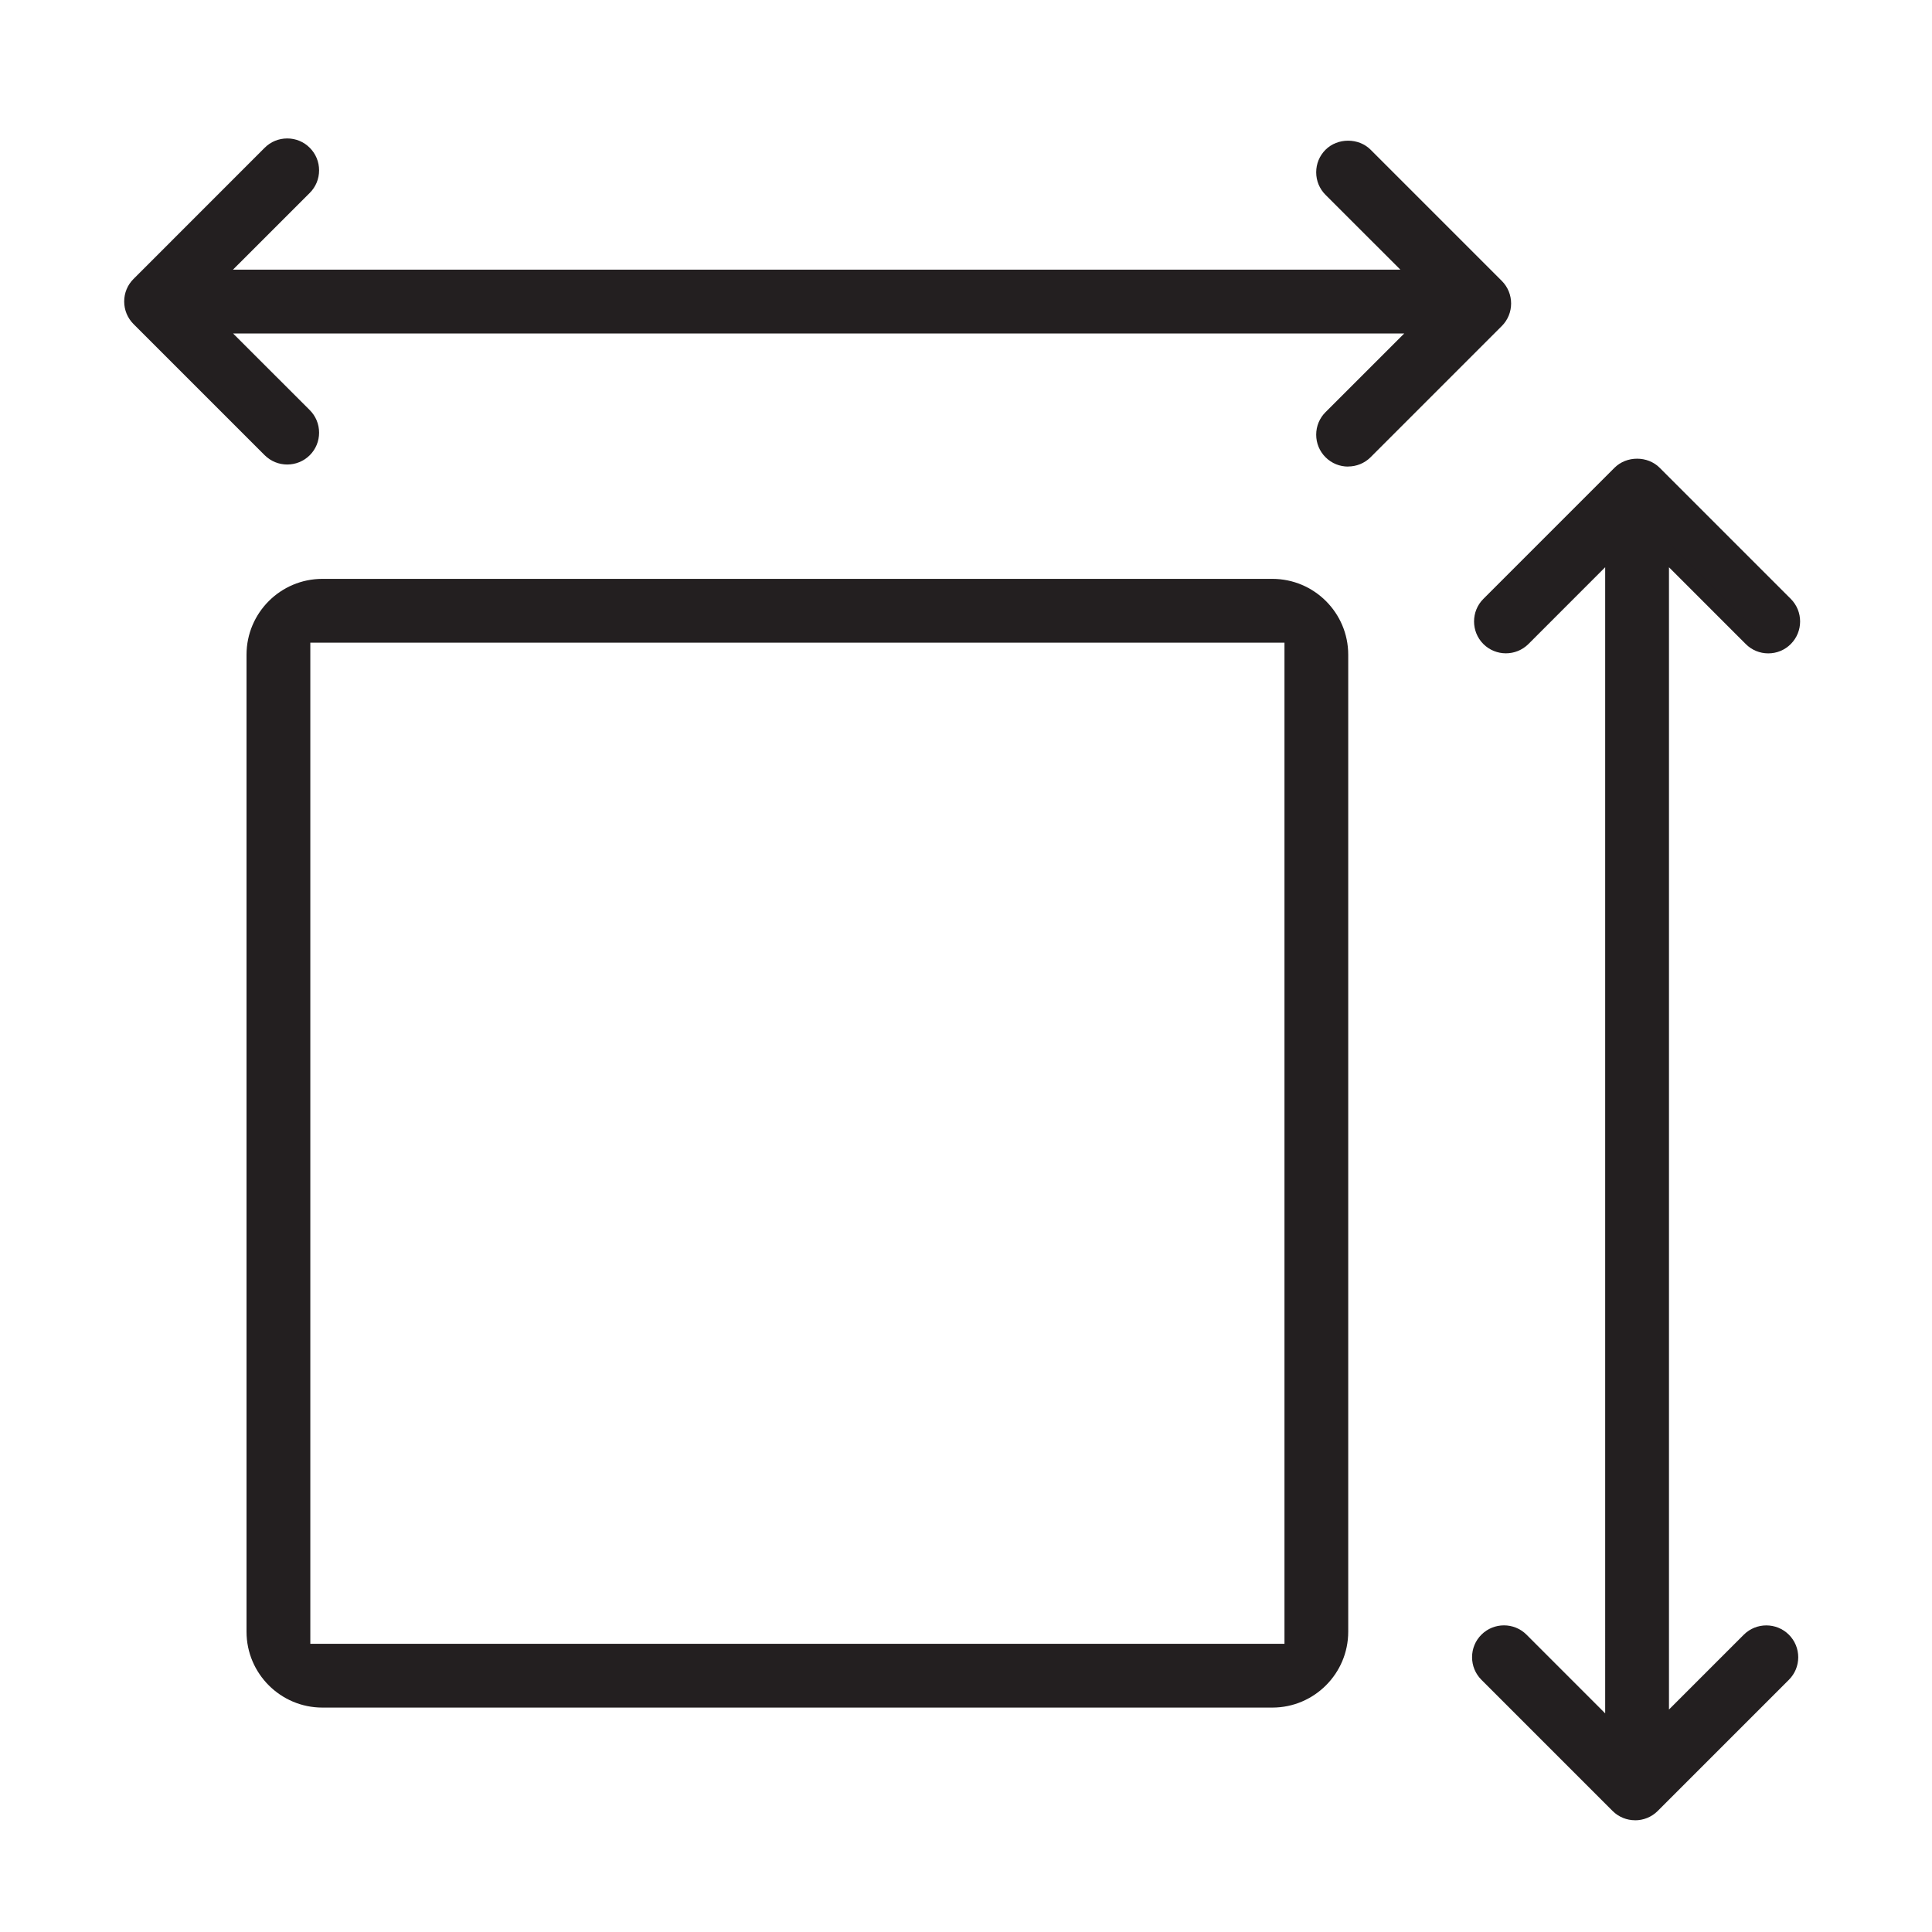 <svg viewBox="0 0 500 500" xmlns="http://www.w3.org/2000/svg" data-name="Layer 1" id="Layer_1">
  <defs>
    <style>
      .cls-1 {
        fill: #231f20;
      }
    </style>
  </defs>
  <g>
    <path d="M329.29,152.07H83.43c-9.6,0-17.38,7.78-17.38,17.38v252.84c0,9.6,7.78,17.38,17.38,17.38h245.86c9.6,0,17.38-7.78,17.38-17.38v-252.84c0-9.6-7.78-17.38-17.38-17.38ZM334.67,427.66H78.05V164.07h256.62v263.6Z" class="cls-1"></path>
    <path d="M329.29,441.92H83.43c-10.82,0-19.63-8.81-19.63-19.63v-252.85c0-10.82,8.8-19.63,19.63-19.63h245.86c10.82,0,19.63,8.8,19.63,19.63v252.85c0,10.82-8.81,19.63-19.63,19.63ZM83.43,154.32c-8.34,0-15.13,6.79-15.13,15.13v252.85c0,8.34,6.79,15.13,15.13,15.13h245.86c8.35,0,15.13-6.79,15.13-15.13v-252.85c0-8.34-6.79-15.13-15.13-15.13H83.43ZM334.67,429.92H78.05c-1.24,0-2.25-1.01-2.25-2.25V164.07c0-1.24,1.01-2.25,2.25-2.25h256.62c1.24,0,2.25,1.01,2.25,2.25v263.6c0,1.24-1.01,2.25-2.25,2.25ZM80.31,425.41h252.11V166.32H80.31v259.09Z" class="cls-1"></path>
  </g>
  <g>
    <path d="M452.88,424.64l-23.21,23.2V141.37l23.71,23.7c2.34,2.34,6.14,2.34,8.49,0,2.34-2.34,2.34-6.14,0-8.48l-33.95-33.95c-2.34-2.34-6.14-2.34-8.48,0l-33.95,33.95c-2.34,2.34-2.34,6.14,0,8.48,2.34,2.34,6.15,2.34,8.49,0l23.71-23.71v307.48l-24.21-24.21c-2.34-2.34-6.14-2.34-8.49,0-2.34,2.34-2.34,6.14,0,8.48l33.95,33.95c2.34,2.34,6.14,2.34,8.49,0l33.95-33.95c2.34-2.34,2.34-6.14,0-8.48-2.34-2.34-6.14-2.34-8.49,0Z" class="cls-1"></path>
    <path d="M423.16,471.08c-2.11,0-4.22-.8-5.83-2.41l-33.95-33.95c-1.56-1.57-2.41-3.64-2.41-5.84s.86-4.28,2.42-5.83c3.21-3.2,8.44-3.22,11.67,0l20.36,20.37V146.8l-19.86,19.87c-3.22,3.21-8.45,3.21-11.67,0-3.21-3.22-3.21-8.46,0-11.67l33.95-33.95c3.12-3.12,8.56-3.12,11.67,0l33.95,33.95c3.21,3.22,3.21,8.45,0,11.67-1.56,1.57-3.63,2.42-5.84,2.42h0c-2.2,0-4.28-.86-5.83-2.42l-19.86-19.86v295.61l19.36-19.36c3.22-3.21,8.45-3.21,11.67,0,1.55,1.55,2.42,3.63,2.42,5.83s-.86,4.28-2.42,5.84l-33.95,33.95c-1.61,1.61-3.73,2.41-5.84,2.41ZM389.22,425.13c-.96,0-1.92.37-2.65,1.1-.71.7-1.1,1.64-1.1,2.64s.38,1.95,1.1,2.65l33.95,33.95c1.45,1.47,3.84,1.47,5.3,0l33.94-33.95c.71-.71,1.1-1.65,1.1-2.65s-.39-1.94-1.09-2.64c-1.47-1.47-3.85-1.47-5.31,0l-23.2,23.2c-.65.65-1.62.82-2.45.49-.84-.35-1.39-1.17-1.39-2.08V141.36c0-.91.55-1.73,1.39-2.08.84-.35,1.8-.15,2.45.49l23.71,23.71c.7.71,1.64,1.1,2.64,1.1h0c1,0,1.95-.39,2.65-1.1,1.46-1.46,1.46-3.84,0-5.3l-33.95-33.95c-1.45-1.47-3.84-1.47-5.3,0l-33.95,33.95c-1.47,1.46-1.47,3.84,0,5.3,1.45,1.47,3.84,1.47,5.3,0l23.71-23.71c.65-.64,1.61-.83,2.46-.49.84.35,1.39,1.17,1.39,2.08v307.48c0,.91-.55,1.73-1.39,2.08-.85.33-1.8.16-2.46-.49l-24.21-24.21c-.73-.73-1.69-1.1-2.65-1.1Z" class="cls-1"></path>
  </g>
  <g>
    <path d="M387.09,74.3l-33.95-33.95c-2.34-2.34-6.14-2.34-8.49,0-2.34,2.34-2.34,6.14,0,8.49l23.21,23.21H54.86l23.72-23.72c2.34-2.34,2.34-6.14,0-8.49-2.34-2.34-6.14-2.34-8.49,0l-33.95,33.95c-2.34,2.34-2.34,6.14,0,8.49l33.95,33.95c2.34,2.34,6.15,2.34,8.49,0,2.34-2.34,2.34-6.14,0-8.49l-23.69-23.69h313.96l-24.2,24.21c-2.34,2.34-2.34,6.14,0,8.48,2.34,2.34,6.14,2.34,8.49,0l33.95-33.95c2.34-2.34,2.34-6.14,0-8.49Z" class="cls-1"></path>
    <path d="M348.89,120.75c-2.12,0-4.23-.8-5.84-2.41-1.56-1.56-2.42-3.63-2.42-5.84s.86-4.28,2.42-5.84l20.37-20.36H60.32l19.85,19.84c1.55,1.55,2.41,3.63,2.41,5.83s-.85,4.28-2.41,5.84c-3.22,3.21-8.45,3.21-11.67,0l-33.95-33.95c-1.56-1.57-2.41-3.64-2.41-5.84s.86-4.28,2.42-5.83l33.94-33.95c1.56-1.56,3.63-2.41,5.84-2.41h0c2.21,0,4.28.86,5.83,2.42,1.55,1.55,2.41,3.62,2.41,5.83s-.85,4.28-2.41,5.84l-19.88,19.87h302.13l-19.37-19.36c-1.56-1.56-2.42-3.63-2.42-5.84s.86-4.28,2.42-5.84c3.12-3.12,8.56-3.12,11.67,0l33.95,33.95c3.21,3.22,3.21,8.46,0,11.67l-33.95,33.95c-1.61,1.61-3.72,2.41-5.84,2.41ZM54.89,81.8h313.97c.91,0,1.73.55,2.08,1.39.35.85.15,1.81-.49,2.46l-24.21,24.21c-1.47,1.46-1.47,3.84,0,5.3,1.45,1.47,3.84,1.47,5.3,0l33.95-33.95c.71-.7,1.1-1.65,1.1-2.65s-.39-1.95-1.1-2.65l-33.95-33.95c-1.41-1.42-3.89-1.42-5.3,0-1.47,1.46-1.47,3.84,0,5.3l23.21,23.21c.64.65.83,1.61.49,2.45-.35.84-1.17,1.39-2.08,1.39H54.86c-.91,0-1.73-.55-2.08-1.39-.35-.84-.15-1.81.49-2.45l23.71-23.72c.71-.71,1.1-1.66,1.1-2.66s-.39-1.94-1.1-2.64c-.71-.71-1.65-1.1-2.65-1.1h0c-1,0-1.95.39-2.65,1.1l-33.95,33.95c-.71.7-1.1,1.64-1.1,2.64s.39,1.95,1.1,2.66l33.95,33.95c1.45,1.47,3.84,1.47,5.3,0,.71-.71,1.1-1.65,1.1-2.65s-.39-1.94-1.1-2.64l-23.69-23.69c-.64-.65-.83-1.61-.49-2.46.35-.84,1.17-1.39,2.08-1.39Z" class="cls-1"></path>
  </g>
</svg>